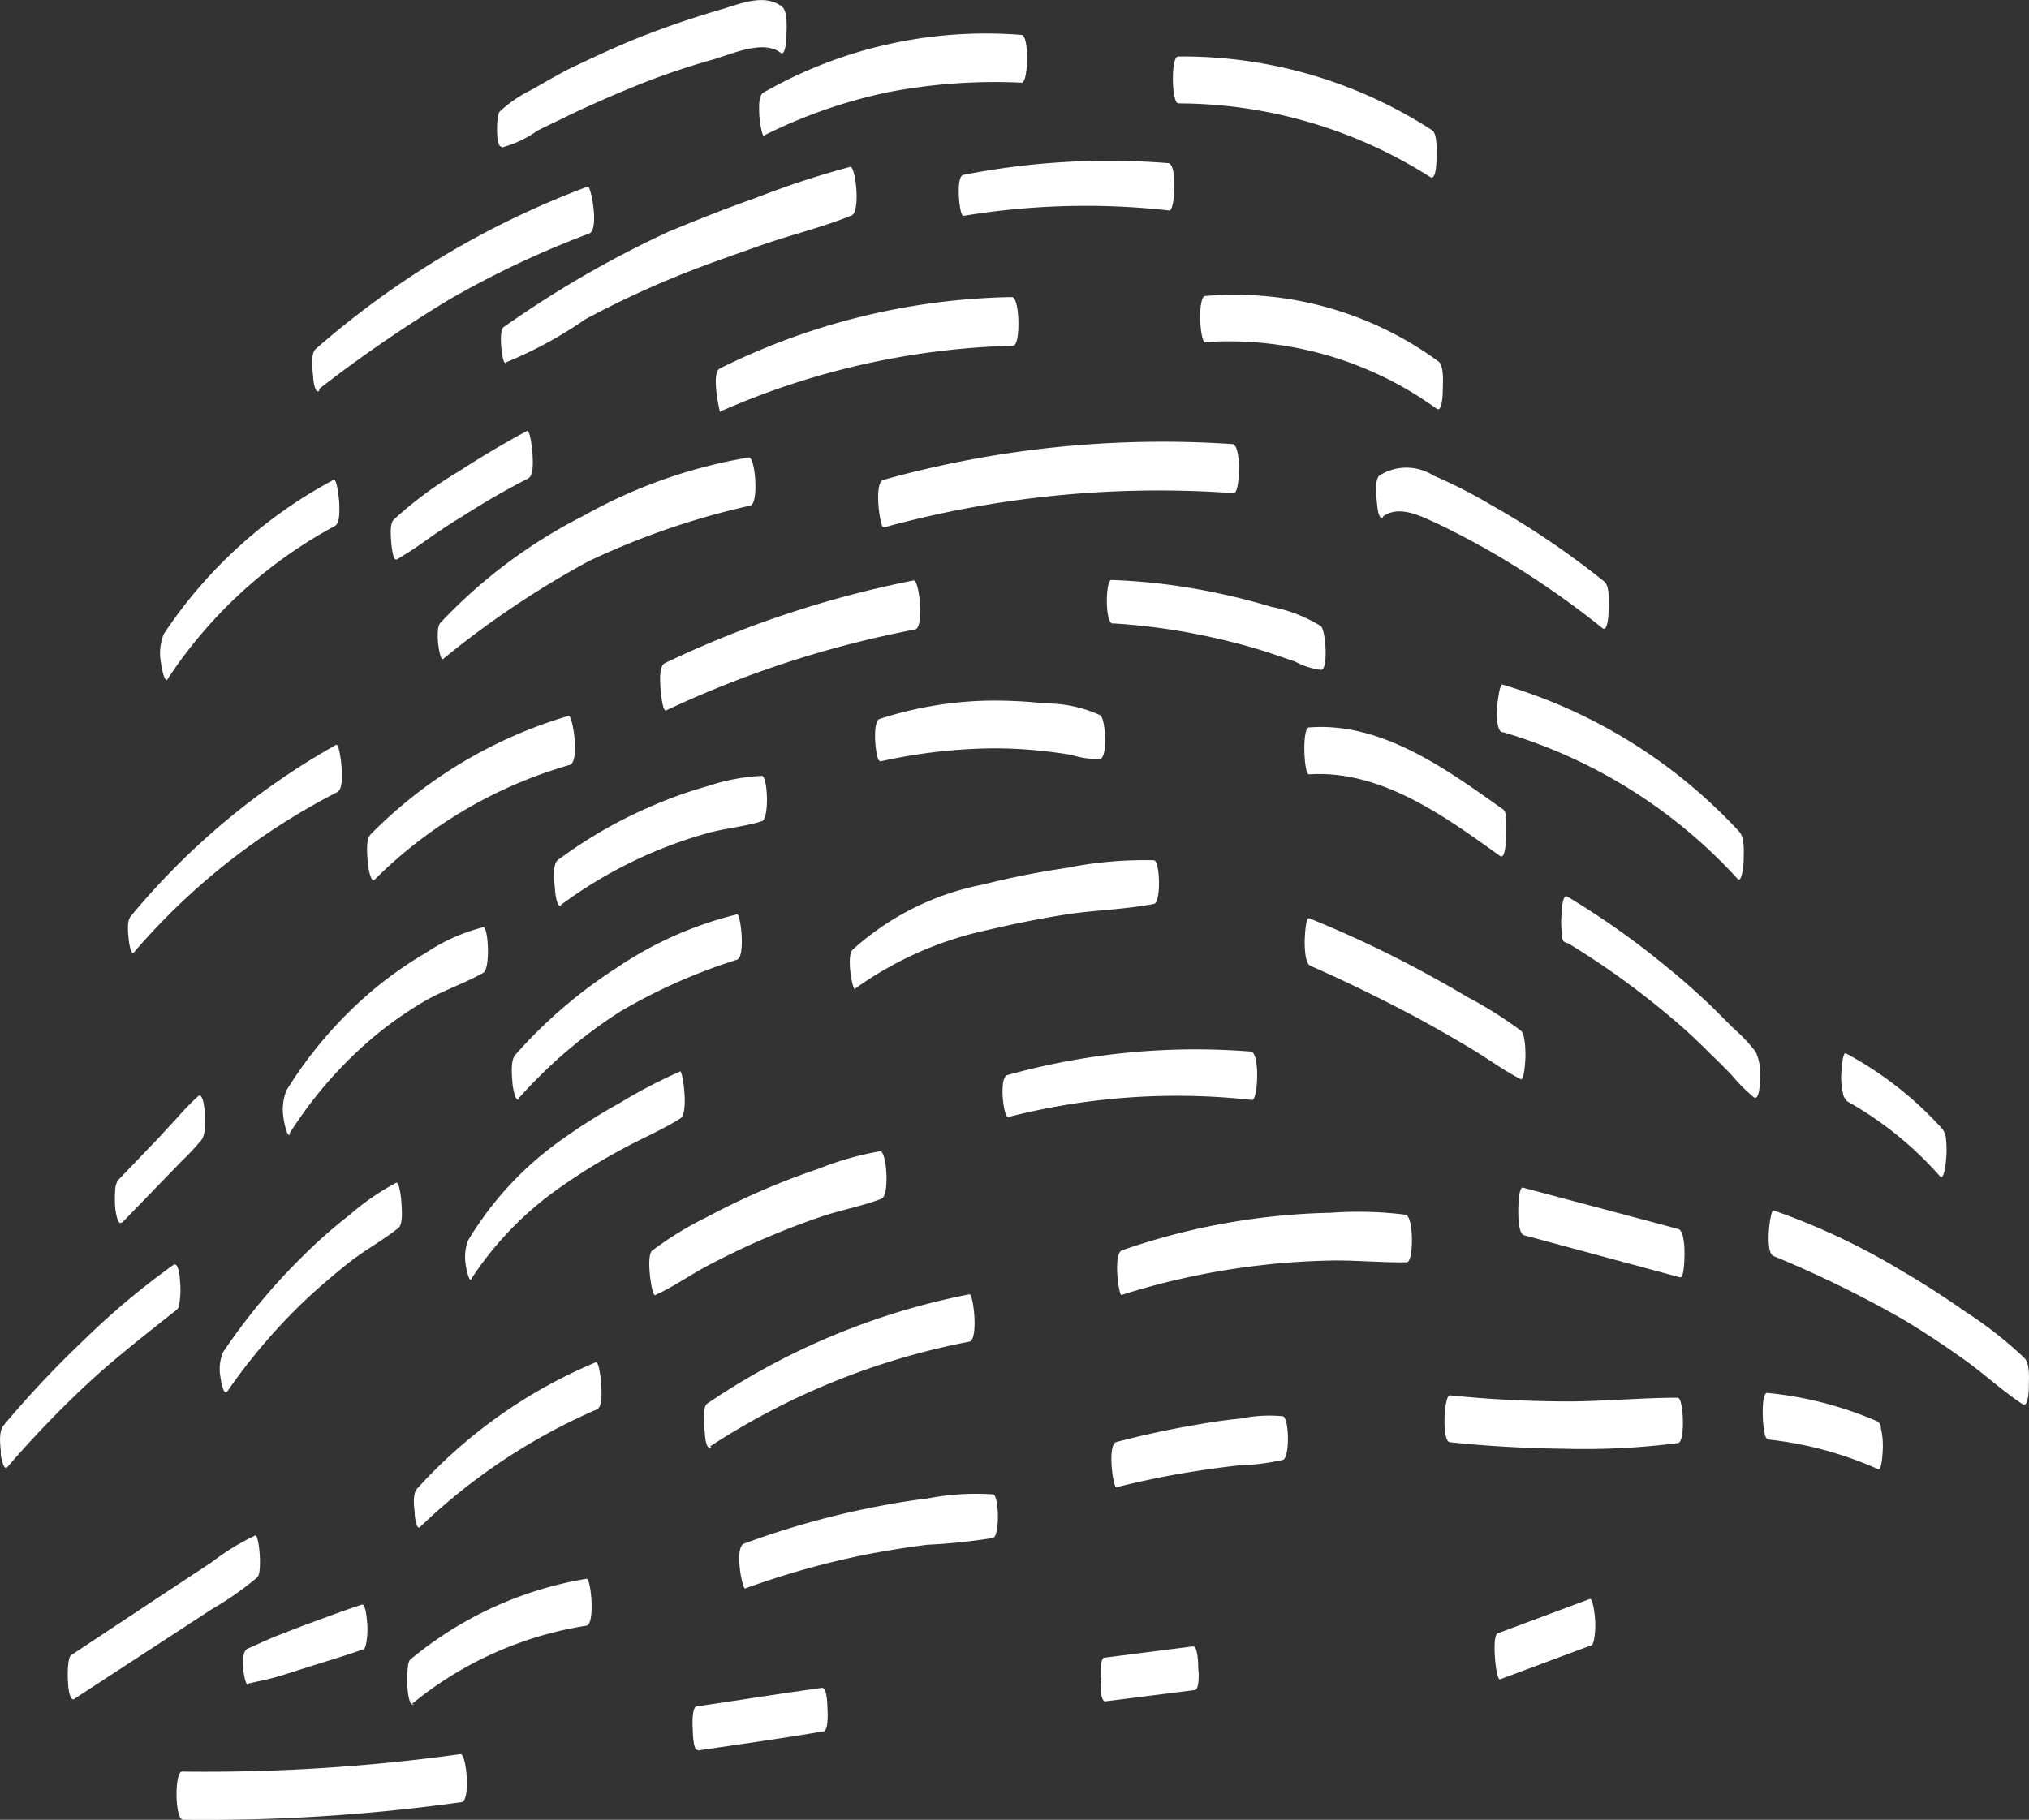 <?xml version="1.0" encoding="UTF-8"?> <svg xmlns="http://www.w3.org/2000/svg" viewBox="0 0 93 83.43"><rect x="0" y="0" width="93" height="83.43" fill="#333333" stroke="none"/> <defs> <style>.cls-1{fill:#fff;}</style> </defs> <g id="Слой_2" data-name="Слой 2"> <g id="Слой_1-2" data-name="Слой 1"> <path class="cls-1" d="M14.63,17.83a61.28,61.28,0,0,1,6-4.12,43,43,0,0,1,6.37-3c.49-.19.07-2.21-.05-2.16A40.36,40.36,0,0,0,14.47,16c-.24.21-.15.94-.12,1.23,0,.12.07.85.28.69Z"></path> <path class="cls-1" d="M23.15,16.63a19.07,19.07,0,0,0,3.69-2c1.29-.69,2.62-1.32,4-1.89s2.65-1,4-1.48,2.84-.83,4.19-1.38c.43-.18.18-2.28-.06-2.23a40.4,40.4,0,0,0-4.32,1.42c-1.34.47-2.67,1-4,1.55A48.19,48.19,0,0,0,23.08,15c-.24.16-.07,1.69.09,1.65Z"></path> <path class="cls-1" d="M18.17,25.66a16.77,16.77,0,0,0,1.43-.94c.5-.35,1-.69,1.52-1,1-.64,2-1.23,3.08-1.78.28-.14.22-.84.21-1.1,0-.07-.1-1.17-.26-1.08-1.06.57-2.09,1.18-3.1,1.84a18,18,0,0,0-3,2.22c-.2.2-.13.8-.12,1s.09.89.22.82Z"></path> <path class="cls-1" d="M20.3,30.22A42.16,42.16,0,0,1,27,25.72a35.09,35.09,0,0,1,7.39-2.54c.41-.11.22-2.24-.06-2.21a23.32,23.32,0,0,0-7.59,2.68,23.66,23.66,0,0,0-6.55,4.9C19.91,28.82,20.16,30.34,20.3,30.22Z"></path> <path class="cls-1" d="M33.05,18.85a35.53,35.53,0,0,1,13.39-3c.35,0,.31-2.24-.06-2.23A31.24,31.24,0,0,0,33,16.89c-.43.21,0,2,0,2Z"></path> <path class="cls-1" d="M17.17,40.33a20.73,20.73,0,0,1,8.94-5.26c.48-.13.14-2.31-.05-2.25A21.15,21.15,0,0,0,17,38.24c-.26.26-.16,1-.14,1.34C16.86,39.68,17,40.53,17.17,40.33Z"></path> <path class="cls-1" d="M30.53,32.57a47.75,47.75,0,0,1,11.41-3.71c.44-.09.19-2.3-.06-2.25a47.88,47.88,0,0,0-11.4,3.79c-.28.13-.22.84-.21,1.09C30.27,31.57,30.36,32.65,30.53,32.57Z"></path> <path class="cls-1" d="M40.55,24.17a47.73,47.73,0,0,1,16-1.56c.3,0,.36-2.22-.06-2.25a47.71,47.71,0,0,0-16,1.64c-.46.13-.14,2.23,0,2.17Z"></path> <path class="cls-1" d="M44.2,9.89a34.42,34.42,0,0,1,9.4-.24c.26,0,.37-2.14-.05-2.17a34.46,34.46,0,0,0-9.4.54c-.36.07-.17,1.91,0,1.87Z"></path> <path class="cls-1" d="M35,6.22a23.42,23.42,0,0,1,5.74-2,25.92,25.92,0,0,1,6.09-.43c.31,0,.35-2.15,0-2.19A20.54,20.54,0,0,0,35,4.24c-.26.14-.2.77-.2,1,0,.07.1,1.09.25,1Z"></path> <path class="cls-1" d="M23,6.76A5,5,0,0,0,24.62,6c.48-.25,1-.48,1.45-.71,1.09-.52,2.19-1,3.31-1.45a33.68,33.68,0,0,1,3.3-1.11c.84-.24,2.3-.93,3.1-.31.23.18.27-.68.27-.77,0-.29.07-1.12-.2-1.34-.83-.65-2-.1-2.89.15-1.19.35-2.37.75-3.52,1.2s-2.31,1-3.42,1.53c-.56.3-1.11.61-1.66.93a5.82,5.82,0,0,0-1.46,1c-.15.17-.19,1.63.08,1.6Z"></path> <path class="cls-1" d="M7.69,31.12a21.16,21.16,0,0,1,7.65-7c.27-.14.21-.81.21-1.06,0-.08-.1-1.14-.26-1.06a21.45,21.45,0,0,0-7.78,7.06,2.32,2.32,0,0,0-.13,1.33c0,.08.16,1,.31.74Z"></path> <path class="cls-1" d="M6.14,43.66a30.74,30.74,0,0,1,9.31-7.34c.28-.14.22-.84.21-1.09,0-.08-.1-1.17-.26-1.08A33.51,33.51,0,0,0,6,42c-.2.23-.13.78-.1,1.06C5.9,43.14,6,43.83,6.14,43.66Z"></path> <path class="cls-1" d="M13.25,52a19.2,19.2,0,0,1,3.9-4.48,17.51,17.51,0,0,1,2.36-1.65c.85-.48,1.79-.79,2.64-1.27.34-.19.23-2.13,0-2.09a8.48,8.48,0,0,0-2.64,1.18,17.85,17.85,0,0,0-2.38,1.67,19.26,19.26,0,0,0-4,4.63A2.37,2.37,0,0,0,13,51.28c0,.08.17.94.3.72Z"></path> <path class="cls-1" d="M25.68,41.51a20.65,20.65,0,0,1,6.77-3.32c.81-.22,1.67-.29,2.47-.54.35-.11.27-2.07,0-2.08a9.14,9.14,0,0,0-2.48.47A19.36,19.36,0,0,0,30,36.9a21.14,21.14,0,0,0-4.43,2.53c-.27.2-.16,1.06-.13,1.34,0,.12.08.91.31.74Z"></path> <path class="cls-1" d="M23.75,50.38a22.34,22.34,0,0,1,4.67-4A25.76,25.76,0,0,1,33.78,44c.4-.14.17-2.12,0-2.08a17.09,17.09,0,0,0-5.5,2.44,22.27,22.27,0,0,0-4.66,4c-.24.28-.15,1-.13,1.3,0,.1.13.93.31.73Z"></path> <path class="cls-1" d="M40.34,34.91a24.76,24.76,0,0,1,5-.6,20.26,20.26,0,0,1,2.46.12q.66.07,1.32.18a3.65,3.65,0,0,0,1.31.18c.34-.07.26-1.8,0-2a6,6,0,0,0-2.51-.54,21.27,21.27,0,0,0-2.52-.13,17.16,17.16,0,0,0-5.08.84c-.38.12-.16,2,0,1.91Z"></path> <path class="cls-1" d="M51,28.58a29,29,0,0,1,4.82.7c.78.18,1.57.39,2.34.64l1.2.41a3.32,3.32,0,0,0,1.19.38c.34,0,.22-1.78,0-2a6.69,6.69,0,0,0-2.28-.89c-.8-.24-1.61-.45-2.43-.62a27.82,27.82,0,0,0-4.9-.61c-.27,0-.3,1.94.05,2Z"></path> <path class="cls-1" d="M39.2,45.32a16.31,16.31,0,0,1,6.1-2.69c1.19-.28,2.38-.52,3.59-.71s2.66-.22,4-.48c.34-.06.28-2,0-2a18,18,0,0,0-4,.35,37.94,37.94,0,0,0-3.82.76,12.43,12.43,0,0,0-6,3c-.28.29,0,1.93.15,1.81Z"></path> <path class="cls-1" d="M21.57,58.68a15.35,15.35,0,0,1,4.26-4.35,26.66,26.66,0,0,1,2.6-1.6c.9-.5,1.87-.9,2.75-1.45.41-.25.1-2.22,0-2.16a24.11,24.11,0,0,0-2.76,1.44,26.8,26.8,0,0,0-2.59,1.63,15.23,15.23,0,0,0-4.37,4.67A2.13,2.13,0,0,0,21.35,58c0,.07.15.84.27.65Z"></path> <path class="cls-1" d="M55.3,15.68a16.25,16.25,0,0,1,10.55,3.06c.25.18.28-.69.28-.8,0-.27.08-1.17-.2-1.37a15.8,15.8,0,0,0-10.68-3c-.37,0-.26,2.15,0,2.13Z"></path> <path class="cls-1" d="M54,4.74A21.57,21.57,0,0,1,65.56,8.12c.26.16.28-.67.28-.79s.08-1.19-.2-1.36A21,21,0,0,0,54,2.59c-.34,0-.3,2.14,0,2.14Z"></path> <path class="cls-1" d="M63.4,23.67c.75-.53,1.73,0,2.45.32.88.42,1.75.88,2.6,1.37a40.67,40.67,0,0,1,5,3.44c.25.19.28-.69.28-.78,0-.3.08-1.14-.2-1.36a38.19,38.19,0,0,0-5.15-3.49A23.32,23.32,0,0,0,65.7,21.8a2.3,2.3,0,0,0-2.47,0c-.24.19-.14,1-.12,1.22s.07.84.28.69Z"></path> <path class="cls-1" d="M60,35.5c3.3-.21,6.2,1.91,8.75,3.74.25.18.27-.68.28-.79a6.17,6.17,0,0,0,0-.86c0-.13,0-.42-.16-.5-2.58-1.83-5.54-4-8.87-3.74C59.67,33.35,59.76,35.52,60,35.5Z"></path> <path class="cls-1" d="M68.9,33.57a23.56,23.56,0,0,1,10.74,6.72c.21.23.28-.72.28-.79,0-.35.07-1.08-.2-1.37a24,24,0,0,0-10.87-6.75c-.16,0-.44,2.05,0,2.19Z"></path> <path class="cls-1" d="M30,59.39c.83-.37,1.62-.93,2.43-1.36s1.72-.87,2.61-1.25,1.72-.7,2.6-1,1.87-.48,2.76-.82c.39-.15.24-2.21-.06-2.18a14.15,14.15,0,0,0-2.84.81c-.88.3-1.75.63-2.6,1s-1.7.78-2.52,1.22a15.12,15.12,0,0,0-2.49,1.53c-.3.25,0,2.11.11,2Z"></path> <path class="cls-1" d="M46.22,51.21a31.14,31.14,0,0,1,11.17-.78c.27,0,.37-2.18-.06-2.22a32.1,32.1,0,0,0-11.16,1.08C45.77,49.4,46,51.29,46.22,51.21Z"></path> <path class="cls-1" d="M60.11,44.3c1.66.73,3.28,1.53,4.88,2.38.82.45,1.63.91,2.43,1.39s1.49,1,2.29,1.41c.16.08.21-1,.21-1,0-.28,0-1-.2-1.22a18.49,18.49,0,0,0-2.46-1.55c-.74-.44-1.49-.86-2.25-1.27a51.62,51.62,0,0,0-5-2.34c-.18-.08-.21,1-.21,1.1s0,1,.27,1.08Z"></path> <path class="cls-1" d="M71.88,43.25a36.67,36.67,0,0,1,4.51,3.23,25.1,25.1,0,0,1,2,1.83c.36.34.7.68,1,1a7.87,7.87,0,0,0,1,1c.26.15.27-.65.28-.77a2.49,2.49,0,0,0-.2-1.32,7.17,7.17,0,0,0-1-1.06l-1-1c-.68-.65-1.38-1.27-2.11-1.86a37.45,37.45,0,0,0-4.51-3.19c-.25-.15-.26.65-.27.76a3.82,3.82,0,0,0,0,.83c0,.13,0,.43.15.5Z"></path> <path class="cls-1" d="M32.55,66.31a33.09,33.09,0,0,1,11.88-4.8c.43-.08.19-2.22,0-2.17a32.39,32.39,0,0,0-12,5c-.26.17-.15,1-.13,1.29s.07.87.3.72Z"></path> <path class="cls-1" d="M19.26,70a27.36,27.36,0,0,1,8.09-5.38c.28-.11.22-.85.21-1.09,0-.08-.08-1.15-.26-1.07a23,23,0,0,0-8.18,5.79c-.22.23-.14.83-.11,1.12C19,69.49,19.09,70.19,19.26,70Z"></path> <path class="cls-1" d="M10.4,63.82A26.8,26.8,0,0,1,14,59.6c.64-.6,1.32-1.18,2-1.72s1.53-1,2.26-1.58c.23-.17.15-.94.14-1.16s-.1-1-.25-.91A11.45,11.45,0,0,0,16,55.72a22.14,22.14,0,0,0-2.12,1.87A28.07,28.07,0,0,0,10.22,62a2,2,0,0,0-.11,1.16c0,.07.14.83.27.64Z"></path> <path class="cls-1" d="M51.4,59.37A33.78,33.78,0,0,1,57.85,58c1-.12,2.12-.19,3.18-.21s2.3.1,3.45.08c.32,0,.33-2.11-.06-2.18A17.3,17.3,0,0,0,61,55.6a31.12,31.12,0,0,0-9.57,1.72C51,57.47,51.29,59.42,51.4,59.37Z"></path> <path class="cls-1" d="M69.85,56.63,77,58.56c.21.06.21-1,.21-1.11s0-1-.27-1.1l-7.13-1.9c-.22-.06-.22,1-.22,1.1S69.58,56.55,69.85,56.63Z"></path> <path class="cls-1" d="M18.88,78.12a16.67,16.67,0,0,1,8-3.59c.41-.07.21-2.19,0-2.15a17,17,0,0,0-8.07,3.7c-.1.08-.12.4-.13.49a3.75,3.75,0,0,0,0,.82c0,.12.08.91.3.73Z"></path> <path class="cls-1" d="M34.11,72.84a38.52,38.52,0,0,1,5.58-1.57c.94-.18,1.87-.33,2.82-.45a26.58,26.58,0,0,0,3-.31c.33-.08.28-2,0-2a11.63,11.63,0,0,0-3,.19c-1,.12-1.89.28-2.82.47a38.75,38.75,0,0,0-5.59,1.6c-.45.17-.08,2.11.06,2.06Z"></path> <path class="cls-1" d="M51.14,68.19c1.25-.31,2.51-.57,3.78-.76.63-.1,1.26-.18,1.88-.25a10.42,10.42,0,0,0,2-.25c.33-.1.29-1.92,0-2a6.38,6.38,0,0,0-1.9.1q-1,.1-1.95.27-1.91.32-3.78.81c-.43.11-.15,2.12,0,2.07Z"></path> <path class="cls-1" d="M66.45,66.12c1.74.18,3.49.28,5.24.3a33.63,33.63,0,0,0,5.21-.26c.36,0,.27-2.09,0-2.08-1.74,0-3.47.18-5.21.17s-3.5-.1-5.24-.28C66.18,64,66.08,66.08,66.45,66.12Z"></path> <path class="cls-1" d="M81.09,66a16.72,16.72,0,0,1,5,1.36c.18.08.22-1,.21-1.11a3.31,3.31,0,0,0-.09-.77.34.34,0,0,0-.17-.32A16.76,16.76,0,0,0,81,63.86c-.23,0-.21.94-.2,1.07a3.82,3.82,0,0,0,.08.75c0,.09.06.3.18.31Z"></path> <path class="cls-1" d="M8.4,83.43a85.1,85.1,0,0,0,12.76-.81c.41-.06.23-2.24-.06-2.2a85.09,85.09,0,0,1-12.76.8C8,81.22,8,83.43,8.4,83.43Z"></path> <path class="cls-1" d="M32,80.25c1.91-.28,3.83-.55,5.73-.87.25,0,.21-.86.2-1s0-1-.25-1c-1.91.26-3.82.57-5.73.85-.25,0-.21.88-.2,1s0,1.06.25,1Z"></path> <path class="cls-1" d="M50.66,78l4.12-.52c.09,0,.13-.24.14-.29a2.83,2.83,0,0,0,0-.71c0-.11,0-1-.24-1L50.61,76c-.09,0-.13.24-.14.29a3.25,3.25,0,0,0,0,.7C50.42,77.1,50.42,78,50.66,78Z"></path> <path class="cls-1" d="M68.73,77l4.18-1.56c.11,0,.14-.22.16-.31a3.89,3.89,0,0,0,.05-.76c0-.09-.08-1.13-.26-1.06l-4.18,1.56c-.11,0-.14.23-.16.32a4.69,4.69,0,0,0,0,.75c0,.09.08,1.13.26,1.06Z"></path> <path class="cls-1" d="M3.4,77.89l4.2-2.74,2.1-1.37a14.64,14.64,0,0,0,2.1-1.47c.23-.22.08-2-.11-1.91a11.07,11.07,0,0,0-2,1.23L7.52,73.06,3.25,75.89c-.09.06-.12.41-.13.48a5.34,5.34,0,0,0,0,.8c0,.14.07.87.3.72Z"></path> <path class="cls-1" d="M11.4,77.18c.43-.1.86-.18,1.28-.3s.89-.28,1.34-.42c.87-.28,1.75-.53,2.61-.84.11,0,.14-.22.16-.31a3.69,3.69,0,0,0,.05-.74c0-.09-.06-1.1-.26-1-.88.28-1.74.62-2.61.93L12.68,75c-.45.18-.88.39-1.32.58s-.13,1.71,0,1.67Z"></path> <path class="cls-1" d="M.33,67.27A48.56,48.56,0,0,1,4.05,63.4c1.3-1.2,2.69-2.27,4.07-3.37.1-.08.12-.41.13-.49a3.75,3.75,0,0,0,0-.82c0-.13-.07-.89-.3-.73A34.84,34.84,0,0,0,3.88,61.4,47.62,47.62,0,0,0,.17,65.34c-.24.27-.16.91-.13,1.23C0,66.66.16,67.46.33,67.27Z"></path> <path class="cls-1" d="M5.59,56.06l1.83-1.89.91-.94a11,11,0,0,0,.93-1,1,1,0,0,0,.12-.47,3.57,3.57,0,0,0,0-.8c0-.11-.08-.88-.29-.71a11.43,11.43,0,0,0-.91.93l-.92,1L5.4,54.12a.93.93,0,0,0-.12.46,5,5,0,0,0,0,.77c0,.09.11.88.29.69Z"></path> <path class="cls-1" d="M81.28,57.58a51.25,51.25,0,0,1,6,2.94q1.39.84,2.73,1.8c.92.65,1.76,1.44,2.7,2.06.26.16.28-.66.28-.78,0-.33.07-1.07-.2-1.34a18.4,18.4,0,0,0-2.7-2.12c-.94-.66-1.91-1.29-2.91-1.87a31.17,31.17,0,0,0-5.9-2.78C81.15,55.44,80.87,57.39,81.28,57.58Z"></path> <path class="cls-1" d="M84.61,50.46a16.22,16.22,0,0,1,4.31,3.47c.2.23.28-.73.28-.79a4.12,4.12,0,0,0,0-.86.93.93,0,0,0-.16-.51,16.29,16.29,0,0,0-4.44-3.48c-.16-.08-.21,1-.21,1.09a3.31,3.31,0,0,0,.09.77.35.35,0,0,0,.06.17.41.41,0,0,0,.12.14Z"></path> </g> </g> </svg> 